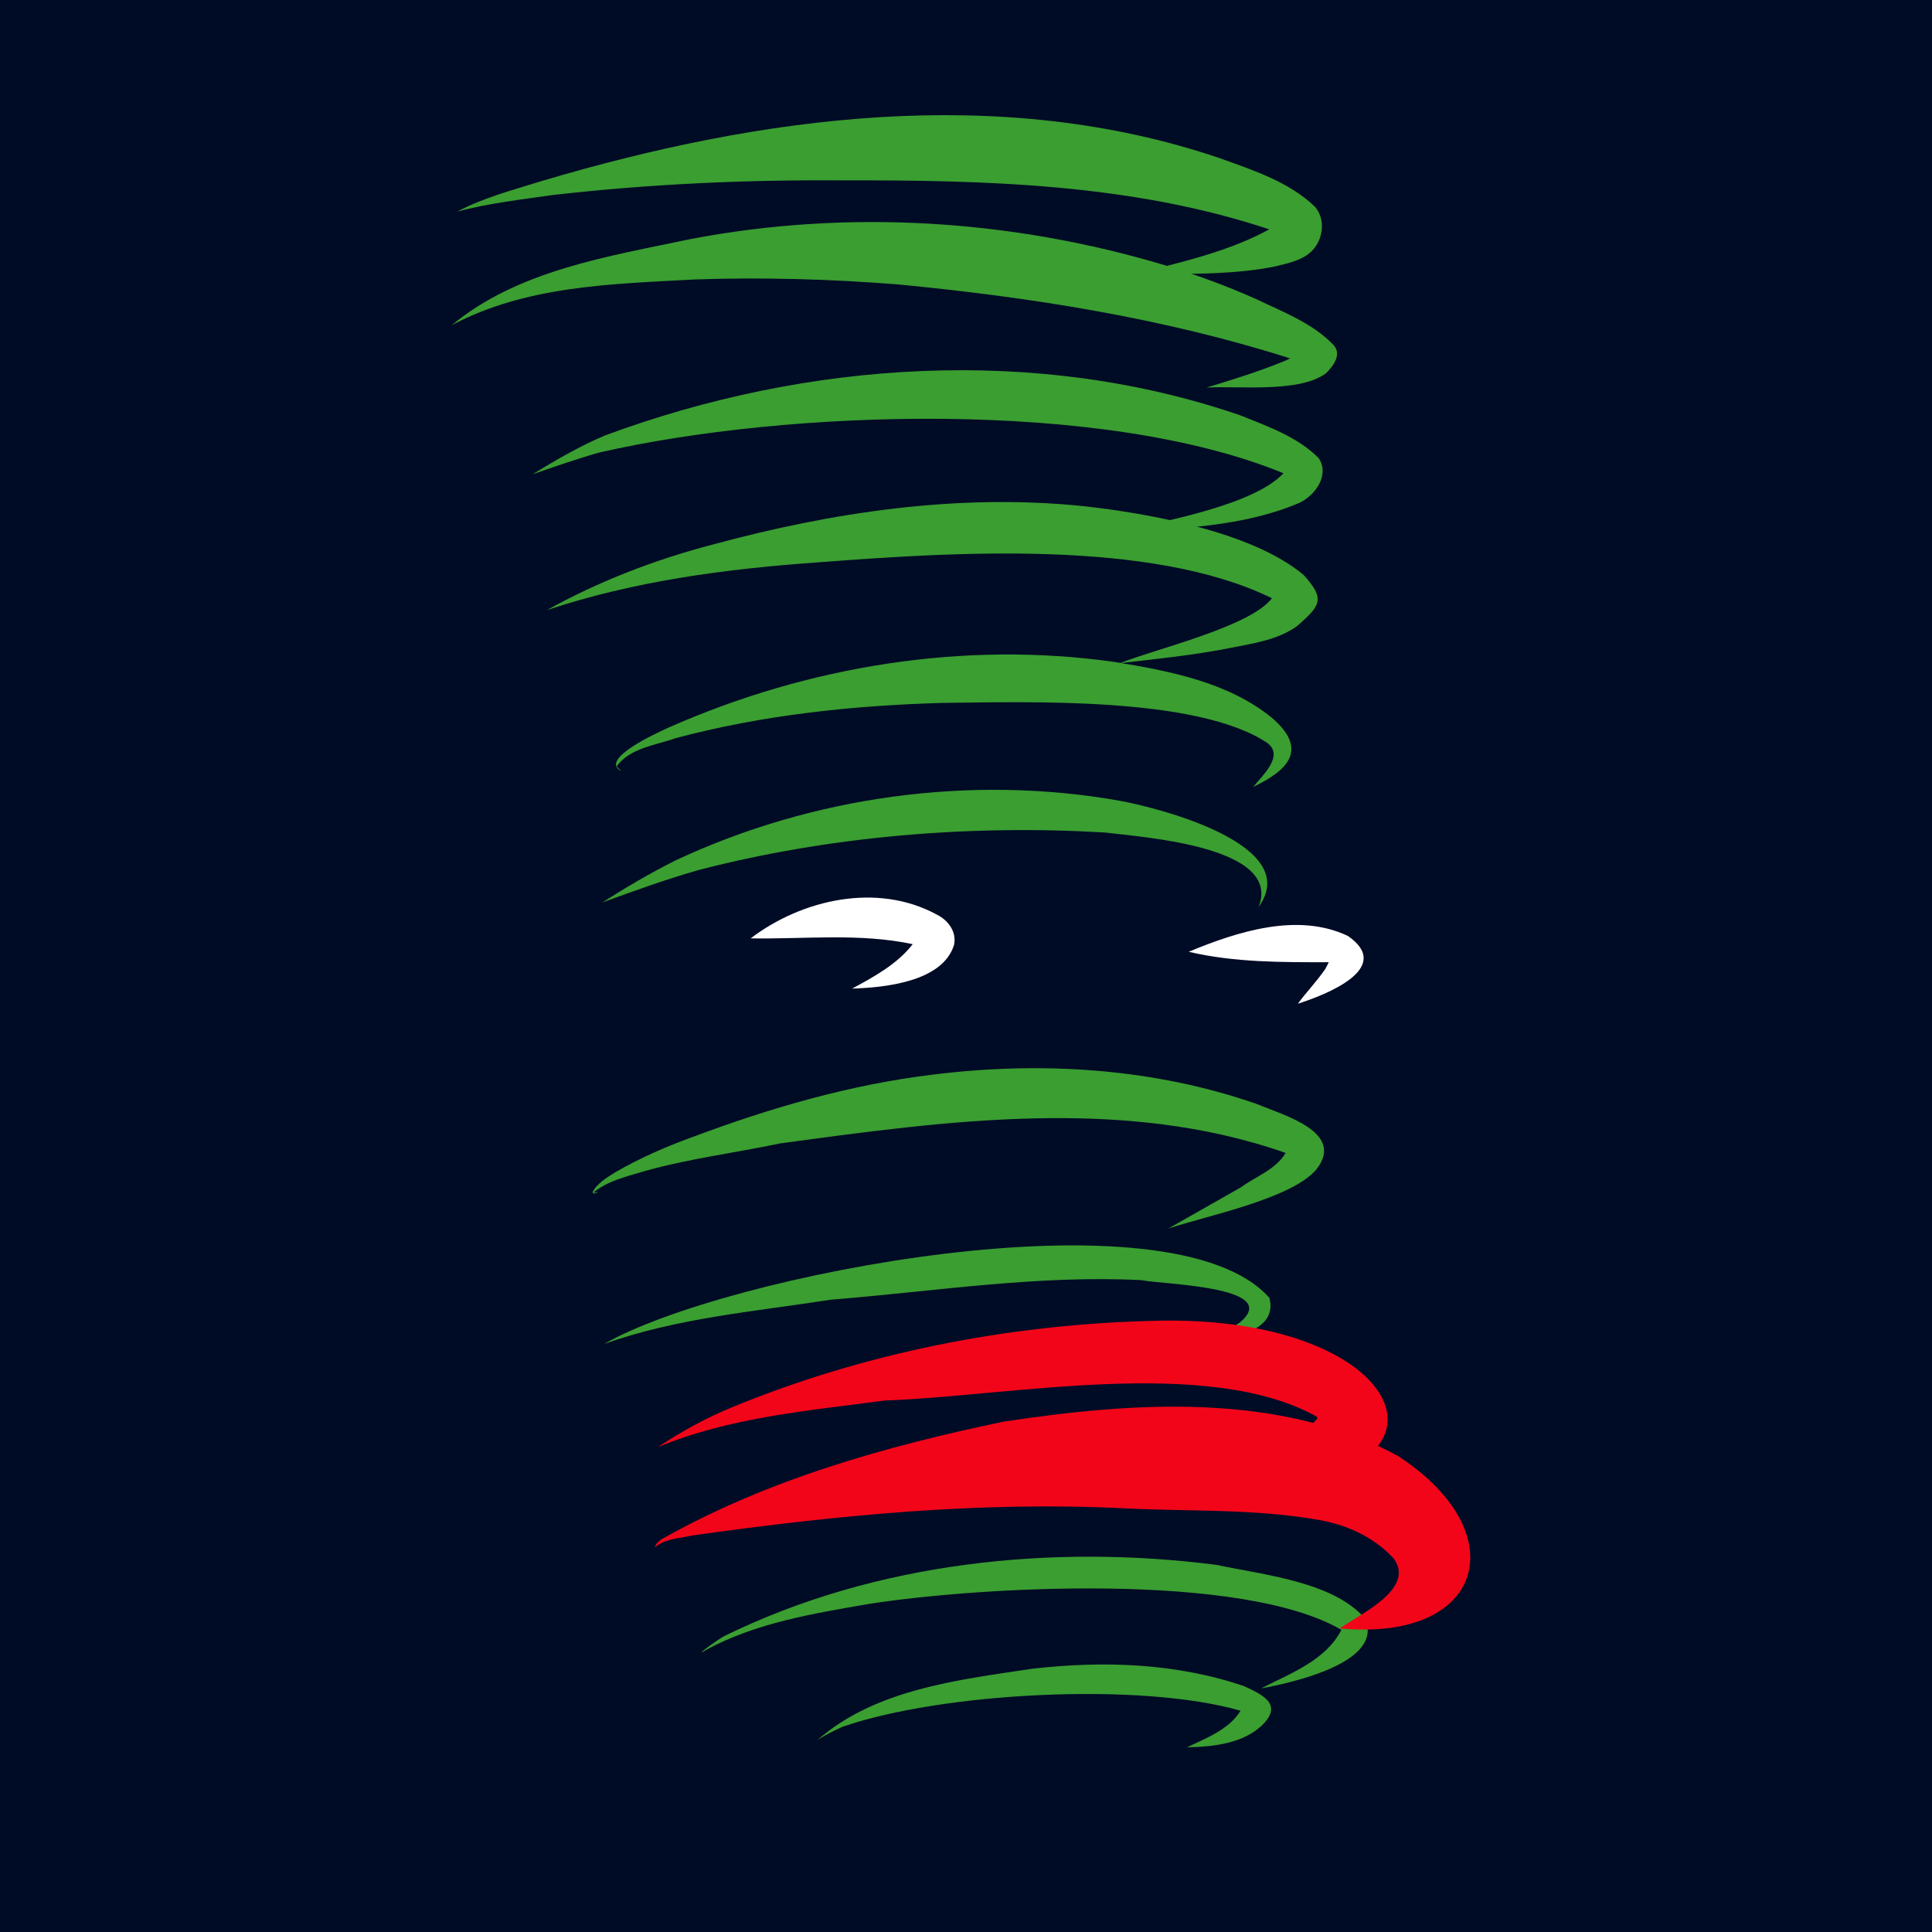 <svg xmlns="http://www.w3.org/2000/svg" viewBox="0 0 500 500" xmlns:v="https://vecta.io/nano"><rect x="0" y="0" width="500" height="500" fill="#333333" stroke="none"/><path d="M506.39-6.39V506.4H-6.39V-6.39h512.78z" fill="#000b25" stroke="#000" stroke-width="2" stroke-miterlimit="10"/><g fill="#3a9e31"><path d="M297.31 71.02c-1.23-.04-2.58.01-3.74-.05 11.85-3.09 24.1-5.72 34.91-11.61-35.38-11.82-73.66-12.77-110.68-12.68-24.87-.18-49.69.95-74.41 3.75-8.31 1.18-17.2 2.2-25.07 4.34 6.83-3.64 14.55-5.61 21.89-7.93 56.62-16.82 118.49-25.28 175.57-5.87 8.55 3.1 17.82 6.08 24.49 12.5 2.55 2.86 2.3 7.3.2 10.33-2.34 3.39-6.67 4.21-10.4 5.14-10.69 2.17-21.86 1.87-32.76 2.08z"/><path d="M312.24 100.3c6.88-2.06 13.69-4.21 20.34-6.93.44-.2.86-.4 1.29-.62-32.82-10.46-67.2-15.84-101.43-19.14-17.61-1.4-35.33-1.88-52.5-1.29-21.52 1.17-43.77 1.58-63.05 11.86 17.11-14.23 40.55-17.82 61.77-22.3 40.62-7.78 83.12-5.12 122.7 6.73 8.12 2.46 16.09 5.37 23.84 8.84 6.78 3.26 14.11 6.02 19.51 11.42 2.83 2.5.55 5.7-1.59 7.77-6.96 5.07-22.29 3.19-30.88 3.66zm-22.9 37.29c11.37-2.6 35.02-6.76 42.82-15.11-46.73-19.23-128.31-16.53-177.1-5.36-5.81 1.65-11.59 3.69-17.25 5.62 6.09-3.7 12.31-7.35 18.91-10.1 52.13-19.28 111.53-23.35 164.5-5.07 7.32 2.96 14.59 5.54 20.02 10.95 2.97 4.33-.82 9.66-4.91 11.6-14.72 6.27-31.27 6.72-46.99 7.47z"/><path d="M289.83 171.62c9.56-3.77 33.69-9.43 39.35-16.79-31.4-15.41-83.17-11.89-117.54-9.29-24.07 1.71-47.69 4.87-70.13 12.37 13.42-7.46 27.88-13.03 42.77-16.94 31.17-8.45 63.63-13.3 95.93-10 17.05 1.86 43.99 6.71 57.18 17.84 5.7 6.31 4.31 7.87-1.6 13.14-4.98 3.64-11.31 4.53-17.22 5.7-9.47 1.91-19.22 2.86-28.74 3.97z"/><path d="M324.32 203.65c2.36-2.94 8.15-8.06 3.62-11.4-18.16-12.12-62.3-10.55-83.91-10.34-23.28.66-46.63 3.1-69.17 9.13-5.23 1.86-11.8 2.51-15.26 7.28.33.48.89.93 1.24 1.3-6.19-3.13 9.66-10.15 12.31-11.38 35.96-15.87 76.36-22.48 115.39-16.91 14.07 2.3 29.17 5.18 40.52 14.34 9.49 8.08 4.66 13.52-4.74 17.98zm1.38 31.11c6.36-15.73-29.97-18.08-39.75-19.31-35.04-2.06-71.18.94-105.03 9.68-8.46 2.41-16.81 5.43-25.02 8.42 6.11-3.91 12.34-7.56 18.81-10.82 35.43-16.62 76.42-22.33 115-15.51 10.8 1.98 47.7 11.54 35.99 27.54zm-23.35 83.19l18.74-10.64c3.88-2.84 9.13-4.64 11.62-8.93-41.86-14.72-87.83-8.31-130.84-2.46-11.61 2.44-23.86 3.98-35.21 7.21-4.49 1.37-9.23 2.4-12.93 5.38.04.06.09.11.14.17.28 0 .69-.22.92-.26-.67.48-.85.67-1.47.18 1.05-2.19 3.71-3.87 5.86-5.18 6.35-3.69 13.1-6.65 20-9.14 20.12-7.55 40.86-13.59 62.25-16.17 28.08-3.49 57.18-1.72 83.99 7.66 6.66 2.83 22.82 7.18 15.3 16.83-6.35 7.63-28.45 12.04-38.37 15.35zm-146 29.87c30.79-17.77 146.93-40.55 172.18-11.92 2.36 9.19-11.03 10.43-17.31 11.79 3.26-1.74 6.78-3.31 9.79-5.54 10.94-9.34-20.77-9.74-25.6-10.85-26.97-1.37-53.61 2.93-80.39 5.06-19.65 3.06-39.91 4.74-58.67 11.46zm170.03 89.13c7.6-3.89 16.73-7.23 20.77-15.14-25.56-14.94-92.73-11.29-122.14-6.74-14.45 2.5-29.11 4.87-42.05 11.79-4.55 2.89 2.93-2.77 4.7-3.55 38.9-19.03 84.5-23.78 127.18-18.32 11.88 2.55 30.16 4.32 38.34 13.8 5.46 11.42-19.09 16.79-26.8 18.16zm-19.19 15.25c4.97-2.38 10.87-4.58 13.87-9.46-26.06-7.52-77.53-4.69-103.01 4.15-2.25 1.01-4.55 2.14-6.54 3.47 15.03-13.21 36.54-15.61 55.64-18.49 18.32-2.11 37.3-1.5 54.86 4.52 4.54 2.12 9.98 4.55 4.93 9.79-5 5.08-13 5.89-19.75 6.02z"/></g><g fill="#f20519"><path d="M300.34 384.22c12.9-4.72 31.3-6.36 40.61-17.13-.01-.03-.02-.07-.02-.1-.04-.12-.09-.24-.14-.36-28.37-15.78-79.45-5.28-111.72-4.19-19.8 2.64-40.33 4.36-58.85 12.09 6.06-4.01 12.62-7.66 19.45-10.42 34.11-14 70.89-21.23 107.71-22.25 74.2-2.71 88.95 51.27 2.96 42.36z"/><path d="M346.75 421.43c5.21-3.73 19.57-10.15 13.99-18.03-5.04-5.51-11.93-8.7-19.21-10-16.62-3-33.61-2.19-50.41-3.04-37.49-1.89-75 1.81-112.09 7.04-3.2.74-6.94.81-9.44 2.98-.16-.68 1.17-1.7 1.62-2.02 27.2-15.39 58-24.08 88.47-30.43 33.53-5.08 71.28-7.77 102.07 8.84 30.53 19.86 22.55 48.21-15 44.66z"/></g><path d="M220.54 255.84c5.66-3.05 11.67-6.33 15.67-11.49-13.71-2.93-28.06-1.27-41.94-1.5 13.38-10.17 32.81-14.49 48.12-6.18 2.96 1.44 5.26 4.46 4.51 7.89-2.95 9.52-17.89 11.03-26.36 11.28zm115.34 3.92c2.26-3.06 4.94-5.83 7.09-8.97.33-.58.63-1.17.91-1.77-12.09.02-24.41.08-36.25-2.7 12.56-5.21 28.21-10.27 41.2-4.1 12.08 8.36-5.83 15.28-12.95 17.54z" fill="#fff"/></svg>